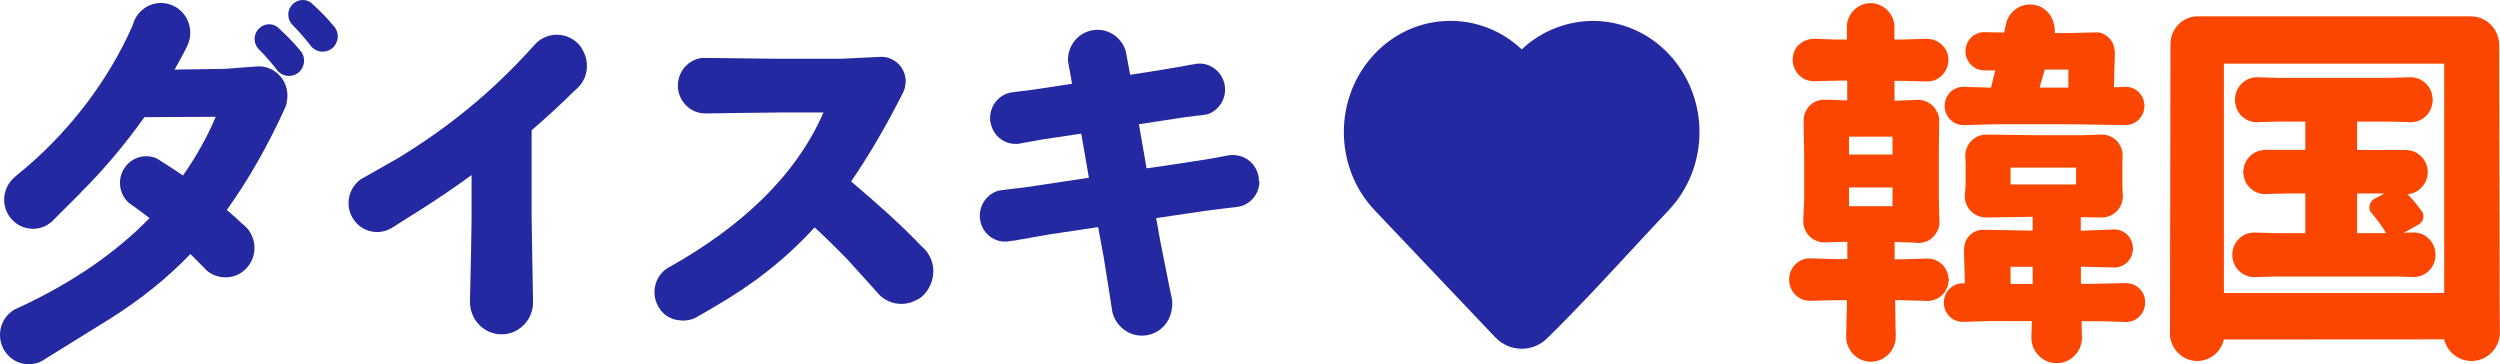 <svg width="151" height="22" viewBox="0 0 151 22" fill="none" xmlns="http://www.w3.org/2000/svg">
<g clip-path="url(#clip0_279_621)">
<path d="M15.627 4.007C15.556 4.007 15.484 4.014 15.413 4.021H15.398L13.585 4.159L10.544 4.203C10.794 3.76 11.051 3.31 11.279 2.838C11.294 2.816 11.308 2.787 11.322 2.758V2.744C11.429 2.511 11.493 2.25 11.493 1.982C11.493 0.987 10.701 0.181 9.723 0.181C8.924 0.181 8.238 0.726 8.031 1.473C8.031 1.473 8.031 1.478 8.031 1.488L8.024 1.502C6.475 5.066 3.905 8.26 1.042 10.561C1.035 10.575 1.021 10.575 1.014 10.583C0.957 10.641 0.899 10.684 0.842 10.735C0.485 11.062 0.25 11.534 0.25 12.056C0.25 13.029 1.028 13.82 1.992 13.82C2.434 13.82 2.841 13.653 3.148 13.37L3.334 13.181L4.876 11.642H4.862C6.182 10.343 7.481 8.812 8.724 7.077L13.028 7.055C12.521 8.274 11.829 9.494 11.051 10.597C10.644 10.321 10.223 10.046 9.794 9.777C9.687 9.704 9.587 9.639 9.48 9.574C9.473 9.574 9.459 9.566 9.445 9.559C9.259 9.479 9.052 9.436 8.831 9.436C8.395 9.436 8.003 9.617 7.717 9.9C7.681 9.937 7.646 9.98 7.61 10.024C7.382 10.3 7.246 10.662 7.246 11.047C7.246 11.526 7.453 11.962 7.788 12.259C7.881 12.325 7.981 12.39 8.074 12.463C8.081 12.463 8.081 12.47 8.088 12.47C8.417 12.702 8.731 12.942 9.031 13.174C7.046 15.213 4.447 17.035 1.221 18.538C1.199 18.545 1.171 18.56 1.142 18.574C1.064 18.61 0.992 18.647 0.914 18.676H0.907C0.778 18.748 0.664 18.835 0.564 18.93C0.214 19.249 0 19.714 0 20.229C0 21.209 0.778 22 1.742 22C2.035 22 2.313 21.927 2.556 21.79L2.763 21.659L6.182 19.539L6.596 19.285C8.474 18.102 10.08 16.818 11.501 15.344C11.793 15.634 12.086 15.925 12.379 16.23L12.486 16.338C12.793 16.6 13.193 16.752 13.621 16.752C13.864 16.752 14.092 16.701 14.306 16.614H14.313C14.777 16.404 15.141 15.997 15.291 15.504C15.341 15.337 15.37 15.163 15.37 14.974C15.37 14.538 15.22 14.146 14.97 13.834C14.941 13.805 14.913 13.769 14.877 13.74C14.863 13.718 14.842 13.697 14.82 13.682C14.777 13.631 14.735 13.595 14.684 13.559H14.677C14.356 13.246 14.028 12.963 13.699 12.68C14.984 10.895 16.162 8.833 17.212 6.532C17.29 6.358 17.319 6.257 17.319 6.162V6.148C17.347 6.032 17.362 5.901 17.362 5.77C17.362 4.798 16.583 4.007 15.627 4.007Z" fill="#2429A2"/>
<path d="M18.133 3.049C18.133 3.049 18.09 2.998 18.068 2.976C17.704 2.54 17.312 2.141 16.898 1.764C16.848 1.713 16.798 1.669 16.741 1.619C16.733 1.619 16.733 1.611 16.726 1.611C16.59 1.517 16.426 1.466 16.255 1.466C16.084 1.466 15.934 1.517 15.798 1.597L15.705 1.669C15.505 1.829 15.377 2.076 15.377 2.352C15.377 2.577 15.463 2.787 15.598 2.94C15.62 2.969 15.648 2.998 15.677 3.019C16.041 3.39 16.369 3.767 16.691 4.174C16.726 4.232 16.769 4.282 16.819 4.333C16.983 4.486 17.204 4.587 17.454 4.587C17.583 4.587 17.704 4.558 17.811 4.515C17.833 4.515 17.925 4.449 17.961 4.428L18.047 4.37C18.047 4.37 18.104 4.319 18.111 4.311C18.261 4.145 18.368 3.912 18.368 3.658C18.368 3.477 18.311 3.303 18.218 3.157C18.197 3.121 18.168 3.085 18.133 3.049Z" fill="#2429A2"/>
<path d="M20.167 1.582C20.167 1.582 20.124 1.532 20.103 1.51C19.739 1.074 19.346 0.675 18.932 0.298C18.882 0.247 18.832 0.203 18.775 0.152C18.768 0.152 18.768 0.145 18.761 0.145C18.625 0.051 18.461 0 18.29 0C18.118 0 17.968 0.051 17.833 0.131L17.74 0.203C17.54 0.363 17.412 0.61 17.412 0.886C17.412 1.111 17.497 1.321 17.633 1.473C17.654 1.502 17.683 1.532 17.712 1.553C18.076 1.923 18.404 2.301 18.725 2.707C18.761 2.765 18.804 2.816 18.854 2.867C19.018 3.019 19.239 3.121 19.489 3.121C19.617 3.121 19.739 3.092 19.846 3.049C19.867 3.049 19.96 2.983 19.996 2.961L20.081 2.903C20.081 2.903 20.139 2.853 20.146 2.845C20.296 2.678 20.403 2.446 20.403 2.192C20.403 2.011 20.346 1.836 20.253 1.691C20.232 1.655 20.203 1.619 20.167 1.582Z" fill="#2429A2"/>
<path d="M35.144 2.918C35.144 2.918 35.137 2.903 35.13 2.896C34.887 2.533 34.516 2.272 34.088 2.156C33.945 2.119 33.795 2.098 33.638 2.098C33.167 2.098 32.739 2.279 32.41 2.577C32.41 2.577 32.403 2.577 32.403 2.584C32.346 2.649 32.289 2.707 32.224 2.773C32.21 2.787 32.203 2.802 32.196 2.809C29.654 5.632 27.035 7.716 24.101 9.516C23.458 9.886 22.337 10.517 21.995 10.713C21.966 10.728 21.938 10.742 21.909 10.764C21.902 10.764 21.887 10.771 21.887 10.771C21.83 10.808 21.773 10.837 21.723 10.88C21.316 11.2 21.052 11.7 21.052 12.267C21.052 12.688 21.195 13.072 21.445 13.37C21.573 13.53 21.716 13.667 21.887 13.769C22.145 13.921 22.451 14.016 22.773 14.016C22.994 14.016 23.208 13.972 23.408 13.892C23.479 13.863 23.551 13.827 23.622 13.791C23.637 13.784 23.658 13.769 23.672 13.762C23.858 13.646 24.5 13.239 24.979 12.934C25.057 12.883 25.143 12.833 25.221 12.782C25.321 12.717 25.414 12.659 25.464 12.63C26.513 11.962 27.513 11.279 28.484 10.575V13.152L28.455 15.083C28.441 15.983 28.384 18.298 28.384 18.298C28.384 18.298 28.384 18.298 28.391 18.313C28.391 18.371 28.391 18.436 28.405 18.487C28.512 19.372 29.191 20.062 30.054 20.178C30.133 20.185 30.211 20.193 30.297 20.193C30.383 20.193 30.461 20.185 30.54 20.178C31.461 20.055 32.175 19.264 32.196 18.298V18.255C32.196 18.255 32.196 18.24 32.196 18.233C32.196 17.95 32.175 16.738 32.16 16.215L32.11 13.087V7.868C32.953 7.142 33.831 6.344 34.723 5.458C34.73 5.458 34.737 5.451 34.745 5.444C34.823 5.378 34.894 5.306 34.973 5.226C34.98 5.226 34.98 5.219 34.98 5.219C35.273 4.892 35.451 4.457 35.451 3.978C35.451 3.6 35.337 3.237 35.137 2.94L35.144 2.918Z" fill="#2429A2"/>
<path d="M56.375 16.389C56.375 15.918 56.211 15.489 55.933 15.148C55.933 15.141 55.925 15.141 55.918 15.134C55.868 15.068 55.804 15.003 55.74 14.945C55.718 14.923 55.697 14.901 55.676 14.887C54.326 13.479 52.991 12.303 51.407 10.96C52.427 9.472 53.448 7.752 54.469 5.741C54.49 5.698 54.512 5.661 54.526 5.625C54.583 5.524 54.626 5.415 54.655 5.299C54.662 5.27 54.662 5.226 54.669 5.197C54.683 5.103 54.705 5.015 54.705 4.921C54.705 4.101 54.048 3.433 53.241 3.433C53.184 3.433 53.127 3.433 53.07 3.44L50.807 3.549H46.959C45.96 3.542 42.597 3.498 42.597 3.498C42.54 3.498 42.483 3.498 42.426 3.498H42.412C41.705 3.578 41.134 4.115 40.984 4.798C40.955 4.921 40.941 5.045 40.941 5.168C40.941 5.291 40.955 5.415 40.984 5.538C41.134 6.22 41.698 6.75 42.39 6.837C42.462 6.837 42.526 6.852 42.597 6.852C42.597 6.852 46.517 6.794 47.152 6.794H49.736C48.03 10.728 44.625 13.755 40.563 16.055C40.463 16.106 40.363 16.157 40.277 16.215C39.82 16.527 39.528 17.057 39.528 17.652C39.528 17.964 39.613 18.255 39.763 18.516C39.785 18.559 39.813 18.61 39.863 18.676C39.863 18.676 40.149 19.162 40.827 19.314C40.855 19.314 40.884 19.329 40.913 19.329C40.977 19.336 41.041 19.343 41.105 19.351C41.148 19.351 41.191 19.365 41.234 19.365C41.27 19.365 41.298 19.365 41.334 19.358C41.341 19.358 41.355 19.358 41.362 19.358C41.362 19.358 41.405 19.358 41.469 19.343C41.484 19.343 41.498 19.343 41.512 19.343C41.555 19.343 41.598 19.329 41.655 19.314C41.684 19.314 41.705 19.307 41.733 19.3C41.755 19.293 41.776 19.285 41.791 19.278C41.791 19.278 41.798 19.278 41.805 19.278C41.812 19.278 41.819 19.278 41.826 19.271C41.883 19.249 41.933 19.227 41.99 19.198C42.012 19.184 42.04 19.177 42.062 19.162C42.183 19.104 43.14 18.538 43.14 18.538C45.396 17.231 47.366 15.743 49.201 13.733C49.85 14.328 50.514 14.981 51.178 15.664C51.421 15.918 53.141 17.841 53.141 17.841C53.484 18.16 53.948 18.356 54.448 18.356C54.776 18.356 55.076 18.269 55.347 18.124C55.361 18.124 55.376 18.117 55.383 18.11C55.776 17.928 56.018 17.551 56.104 17.391C56.268 17.108 56.368 16.767 56.368 16.411L56.375 16.389Z" fill="#2429A2"/>
<path d="M76.035 10.931C76.035 10.88 76.035 10.822 76.028 10.771C76.028 10.706 76.014 10.648 76 10.59C75.85 9.915 75.272 9.407 74.565 9.37C74.565 9.37 74.415 9.32 73.801 9.458C73.187 9.595 70.453 9.995 70.453 9.995L69.254 10.169L68.79 7.505L71.431 7.099L72.395 6.975H72.452L72.88 6.91C72.88 6.91 72.901 6.91 72.909 6.91C73.537 6.714 73.994 6.112 73.994 5.407C73.994 5.248 73.972 5.088 73.922 4.943C73.922 4.936 73.922 4.928 73.915 4.914C73.708 4.29 73.13 3.84 72.452 3.84H72.388C72.388 3.84 72.273 3.84 71.802 3.934C71.424 4.014 69.882 4.261 69.318 4.355L68.261 4.515L68.061 3.433L68.004 3.143C68.004 3.121 67.997 3.099 67.99 3.07C67.761 2.337 67.091 1.8 66.291 1.8H66.227C66.227 1.8 66.177 1.8 66.148 1.807L65.934 1.836C65.934 1.836 65.877 1.851 65.848 1.858C65.077 2.054 64.506 2.765 64.506 3.607V3.694C64.506 3.694 64.506 3.709 64.513 3.716L64.585 4.144C64.585 4.144 64.592 4.174 64.599 4.188L64.749 5.059L62.414 5.415L61.301 5.553L61.001 5.596C60.316 5.756 59.802 6.38 59.802 7.128C59.802 7.128 59.788 7.353 59.887 7.621C59.887 7.621 59.902 7.665 59.909 7.679C59.916 7.701 59.923 7.73 59.937 7.752C59.937 7.752 59.937 7.752 59.937 7.759C60.173 8.311 60.708 8.695 61.351 8.695C61.387 8.695 61.422 8.695 61.458 8.695L61.779 8.637C61.779 8.637 61.801 8.637 61.808 8.63L62.928 8.427L65.306 8.071L65.77 10.735L61.958 11.309C61.958 11.309 61.001 11.425 60.694 11.461C60.387 11.497 60.309 11.519 60.309 11.519C59.659 11.7 59.181 12.31 59.181 13.036C59.181 13.087 59.181 13.145 59.188 13.196C59.195 13.261 59.209 13.326 59.224 13.384V13.406C59.373 14.045 59.909 14.517 60.559 14.589C60.559 14.589 60.594 14.589 60.658 14.589C60.68 14.589 60.701 14.589 60.723 14.589C60.78 14.589 60.83 14.589 60.88 14.582L60.944 14.568C61.051 14.56 61.179 14.538 61.344 14.517C61.765 14.444 62.871 14.248 63.407 14.154L66.327 13.718L66.662 15.526L67.148 18.596C67.155 18.661 67.169 18.727 67.176 18.792C67.355 19.634 68.09 20.273 68.975 20.273H69.025C69.254 20.265 69.468 20.214 69.668 20.135C69.675 20.135 69.682 20.127 69.689 20.127C70.296 19.866 70.731 19.278 70.788 18.574C70.788 18.523 70.796 18.472 70.803 18.422C70.803 18.422 70.803 18.407 70.803 18.4C70.803 18.356 70.803 18.313 70.803 18.269C70.803 18.262 70.803 18.247 70.803 18.24C70.803 18.233 70.803 18.218 70.803 18.211C70.803 18.204 70.803 18.189 70.803 18.182C70.796 18.095 70.781 18.03 70.781 18.03L70.624 17.297L70.096 14.647L69.832 13.174L72.83 12.731C73.358 12.666 74.401 12.528 74.615 12.513C74.65 12.513 74.679 12.506 74.715 12.499C74.715 12.499 74.729 12.499 74.736 12.499C74.815 12.484 74.879 12.47 74.936 12.455C74.936 12.455 74.936 12.455 74.943 12.455C74.943 12.455 74.957 12.455 74.965 12.448C75.072 12.412 75.15 12.383 75.15 12.383C75.693 12.136 76.071 11.591 76.071 10.945L76.035 10.931Z" fill="#2429A2"/>
<path d="M117.683 16.767C117.626 16.135 117.119 15.649 116.491 15.62C116.491 15.62 116.486 15.62 116.477 15.62C116.477 15.62 116.441 15.62 116.427 15.62C116.405 15.62 116.384 15.62 116.362 15.62C116.362 15.62 116.358 15.62 116.348 15.62L114.749 15.664H114.435V14.618L115.627 14.655H115.634C115.763 14.676 115.898 14.684 116.027 14.662C116.034 14.662 116.041 14.662 116.041 14.662C116.313 14.633 116.57 14.509 116.777 14.299C116.998 14.067 117.126 13.769 117.141 13.472L117.133 13.254C117.133 13.254 117.141 13.225 117.133 13.217L117.105 12.092V9.095C117.105 8.616 117.119 7.854 117.126 7.498V7.324V7.309C117.126 7.062 117.069 6.91 117.069 6.91C117.041 6.83 117.012 6.779 116.984 6.736C116.926 6.62 116.855 6.503 116.755 6.409C116.512 6.162 116.184 6.032 115.863 6.032L114.478 6.082H114.428V4.885H114.963L116.412 4.921C116.955 4.921 117.419 4.573 117.598 4.079C117.612 4.036 117.626 4.007 117.64 3.949C117.655 3.905 117.655 3.854 117.662 3.803C117.669 3.745 117.683 3.702 117.683 3.629C117.705 3.085 117.341 2.751 117.341 2.751C117.333 2.751 117.326 2.751 117.319 2.736C117.105 2.511 116.805 2.366 116.47 2.352C116.47 2.352 116.465 2.352 116.455 2.352C116.455 2.352 116.42 2.344 116.405 2.344C116.405 2.344 115.256 2.373 114.842 2.388H114.421V1.655C114.428 1.604 114.428 1.553 114.421 1.502C114.349 0.82 113.807 0.269 113.129 0.196C113.086 0.189 113.036 0.189 112.986 0.189C112.936 0.189 112.886 0.189 112.843 0.196C112.179 0.269 111.651 0.791 111.558 1.452C111.551 1.517 111.544 1.59 111.544 1.655L111.558 2.388H110.916L109.681 2.344C109.623 2.344 109.573 2.344 109.531 2.344C109.409 2.344 109.338 2.366 109.338 2.366C109.059 2.41 108.81 2.54 108.624 2.736C108.624 2.736 108.617 2.736 108.61 2.736C108.61 2.736 108.303 3.041 108.281 3.52C108.281 3.528 108.281 3.542 108.281 3.549C108.274 3.571 108.274 3.593 108.274 3.615C108.274 3.636 108.274 3.658 108.281 3.68C108.281 3.774 108.303 3.861 108.324 3.949C108.324 3.963 108.331 3.978 108.338 3.992C108.496 4.522 108.967 4.907 109.538 4.907L110.994 4.87H111.572V6.068L110.552 6.024H110.109C109.623 6.046 109.217 6.351 109.038 6.787C109.024 6.816 109.01 6.852 108.995 6.895C108.995 6.895 108.931 7.055 108.938 7.309C108.945 7.563 108.974 9.516 108.974 9.516V12.078L108.917 13.283C108.917 13.283 108.917 13.334 108.917 13.355V13.384C108.931 14.081 109.495 14.64 110.187 14.64L111.579 14.604V15.649H110.887L109.416 15.605C109.416 15.605 109.395 15.605 109.388 15.605C109.366 15.605 109.345 15.605 109.324 15.605C109.302 15.605 109.281 15.605 109.259 15.605C108.61 15.634 108.096 16.157 108.067 16.818C108.06 16.839 108.06 16.861 108.06 16.883C108.06 16.905 108.06 16.926 108.067 16.948C108.096 17.609 108.61 18.139 109.259 18.168H109.267C109.267 18.168 109.274 18.175 109.281 18.168C109.295 18.175 109.309 18.175 109.324 18.175C109.345 18.175 109.366 18.175 109.388 18.168L110.887 18.131H111.558V18.233L111.508 20.316C111.508 20.316 111.508 20.36 111.515 20.41C111.515 20.439 111.515 20.468 111.515 20.497V20.519C111.608 21.216 112.158 21.768 112.85 21.84C112.9 21.848 112.957 21.848 113.007 21.848C113.057 21.848 113.107 21.848 113.157 21.84C113.914 21.761 114.499 21.114 114.506 20.331V20.316L114.492 19.772L114.464 18.131H114.756L116.405 18.175H116.448C117.098 18.168 117.633 17.66 117.69 17.014C117.705 16.97 117.705 16.926 117.705 16.883C117.705 16.839 117.705 16.796 117.69 16.752L117.683 16.767ZM114.307 8.253V9.334H111.679V8.253H114.307ZM111.679 12.455V11.323H114.307V12.455H111.679Z" fill="#FA4600"/>
<path d="M118.633 15.025L118.683 17.108C118.683 17.108 118.754 17.747 118.925 17.188C119.097 16.629 118.875 14.205 118.633 15.025Z" fill="#FA4600"/>
<path d="M118.504 7.549C118.504 7.549 118.554 7.556 118.583 7.556L120.639 7.505H121.288C121.288 7.505 121.288 7.505 121.303 7.505H124.943L128.384 7.556C128.384 7.556 128.441 7.556 128.463 7.549H128.47C129.034 7.512 129.484 7.055 129.519 6.474C129.527 6.453 129.527 6.424 129.527 6.395C129.527 6.366 129.527 6.337 129.519 6.315C129.484 5.734 129.027 5.277 128.456 5.248H128.449C128.449 5.248 128.406 5.241 128.384 5.241C128.342 5.241 128.299 5.241 128.263 5.255C128.256 5.248 128.249 5.255 128.249 5.255C128.234 5.248 128.227 5.248 128.22 5.255L127.678 5.27C127.678 5.27 127.728 3.629 127.735 3.332C127.742 3.041 127.713 2.94 127.706 2.932C127.628 2.388 127.164 1.96 126.614 1.952H126.585C126.585 1.952 126.528 1.952 126.5 1.96L124.965 1.996H124.101C124.101 1.996 124.108 1.967 124.108 1.952V1.938C124.108 1.938 124.108 1.902 124.108 1.88C124.108 1.873 124.108 1.865 124.108 1.851C124.108 1.836 124.108 1.815 124.108 1.8C124.108 1.793 124.108 1.778 124.108 1.771C124.108 1.684 124.094 1.611 124.094 1.611C124.094 1.597 124.087 1.597 124.08 1.582C124.001 1.023 123.651 0.566 123.152 0.37C123.144 0.363 123.137 0.37 123.137 0.37C122.973 0.305 122.802 0.269 122.616 0.269C121.902 0.269 121.296 0.784 121.153 1.481L121.053 1.967L120.039 1.945C120.039 1.945 119.989 1.945 119.975 1.945C119.853 1.945 119.789 1.945 119.754 1.945C119.218 1.989 118.79 2.395 118.726 2.94C118.711 2.99 118.711 3.041 118.711 3.092C118.711 3.143 118.711 3.194 118.726 3.244C118.79 3.789 119.232 4.217 119.775 4.246H119.782C119.782 4.246 119.825 4.253 119.846 4.253H120.517C120.432 4.602 120.339 4.936 120.26 5.291H120.168L118.683 5.248C118.683 5.248 118.676 5.241 118.668 5.248C118.647 5.241 118.618 5.241 118.59 5.241C118.576 5.241 118.554 5.241 118.54 5.248C118.533 5.241 118.526 5.241 118.519 5.248C117.947 5.277 117.498 5.734 117.462 6.315C117.455 6.337 117.455 6.366 117.455 6.395C117.455 6.424 117.455 6.453 117.462 6.474C117.498 7.055 117.94 7.512 118.504 7.549ZM123.501 4.203H124.929V5.291H123.194C123.302 4.928 123.394 4.565 123.501 4.203Z" fill="#FA4600"/>
<path d="M129.569 18.189C129.534 17.609 129.084 17.151 128.513 17.108H128.506C128.506 17.108 128.456 17.101 128.427 17.101C128.406 17.101 128.384 17.101 128.363 17.101L126.343 17.144H125.686V16.106L127.706 16.157C127.706 16.157 127.756 16.157 127.785 16.157C128.32 16.121 128.755 15.707 128.82 15.163C128.834 15.112 128.834 15.061 128.834 15.01C128.834 14.959 128.834 14.909 128.82 14.858C128.763 14.364 128.399 13.979 127.935 13.878H127.906C127.842 13.863 127.777 13.856 127.706 13.856C127.678 13.856 127.656 13.863 127.628 13.863C127.613 13.863 127.606 13.856 127.592 13.863L125.821 13.929H125.679V13.116L126.956 13.138C126.956 13.138 126.999 13.138 127.021 13.13C127.685 13.101 128.206 12.55 128.22 11.875V11.846C128.22 11.846 128.22 11.802 128.213 11.78L128.192 11.149V9.929L128.206 9.283C128.142 8.645 127.628 8.144 126.978 8.129H126.928L125.729 8.166H123.037C121.917 8.158 119.968 8.129 119.968 8.129H119.946C119.254 8.144 118.704 8.71 118.704 9.414L118.725 9.973V11.084L118.683 11.751C118.683 11.751 118.675 11.817 118.675 11.846V11.875C118.69 12.55 119.225 13.108 119.889 13.13C119.889 13.13 119.894 13.13 119.903 13.13C119.903 13.13 119.932 13.138 119.946 13.138L122.773 13.094V13.929L119.768 13.878C119.768 13.878 119.718 13.878 119.696 13.885H119.689C119.125 13.921 118.675 14.379 118.64 14.952C118.64 14.952 118.633 14.959 118.64 14.967C118.633 14.989 118.633 15.01 118.633 15.032C118.633 15.076 118.633 15.119 118.647 15.155C118.64 15.163 118.647 15.17 118.647 15.17C118.64 15.184 118.64 15.192 118.647 15.199L118.683 16.505V17.115H118.633C118.633 17.115 118.583 17.108 118.554 17.108C118.54 17.108 118.533 17.108 118.518 17.115H118.511C118.511 17.115 118.497 17.108 118.49 17.115C118.483 17.108 118.476 17.115 118.476 17.115C117.897 17.151 117.433 17.623 117.412 18.218C117.405 18.233 117.405 18.255 117.405 18.276C117.405 18.305 117.405 18.334 117.412 18.356C117.448 18.944 117.904 19.409 118.483 19.438C118.483 19.438 118.49 19.445 118.497 19.438H118.504C118.504 19.438 118.54 19.445 118.554 19.445C118.583 19.445 118.611 19.445 118.633 19.438H118.64L120.125 19.394H122.723L122.695 20.381C122.695 20.439 122.695 20.49 122.702 20.541V20.556C122.78 21.231 123.273 21.768 123.915 21.906C124.015 21.92 124.115 21.935 124.222 21.935C124.329 21.935 124.429 21.92 124.529 21.906C125.2 21.768 125.714 21.18 125.75 20.454V20.389L125.736 19.895V19.401H126.857L128.334 19.445C128.334 19.445 128.341 19.452 128.349 19.445C128.37 19.452 128.399 19.452 128.427 19.452C128.441 19.452 128.463 19.452 128.477 19.445C128.484 19.452 128.491 19.452 128.498 19.445C129.07 19.409 129.526 18.944 129.562 18.364C129.562 18.342 129.562 18.313 129.562 18.284C129.562 18.255 129.562 18.226 129.562 18.204L129.569 18.189ZM121.438 17.151V16.113H122.773V17.151H121.438ZM121.438 11.142V10.125H125.393V11.142H121.438Z" fill="#FA4600"/>
<path d="M150.993 19.902V19.888L150.979 18.509L150.95 2.787C150.95 2.787 150.95 2.744 150.95 2.722C150.95 2.649 150.943 2.577 150.936 2.504C150.836 1.713 150.229 1.103 149.458 1.002H149.444C149.379 0.994 149.315 0.987 149.244 0.987H132.739C132.682 0.987 132.625 0.987 132.575 0.994H132.553C131.818 1.081 131.225 1.669 131.118 2.402C131.104 2.49 131.097 2.577 131.097 2.664L131.068 19.888V19.946V19.96C131.061 20.018 131.061 20.062 131.061 20.12C131.061 20.149 131.061 20.185 131.068 20.214V20.294C131.147 21.049 131.725 21.673 132.468 21.782C132.553 21.797 132.632 21.804 132.717 21.804C132.803 21.804 132.889 21.797 132.967 21.782C133.638 21.681 134.174 21.165 134.317 20.505L147.623 20.497C147.795 21.172 148.337 21.681 149.023 21.782C149.101 21.797 149.194 21.804 149.28 21.804C149.365 21.804 149.458 21.797 149.537 21.782C149.729 21.753 149.908 21.695 150.079 21.601C150.243 21.514 150.393 21.398 150.522 21.26C150.779 20.991 150.95 20.635 150.986 20.236C150.993 20.178 150.993 20.12 150.993 20.062C150.993 20.004 150.993 19.953 150.986 19.902H150.993ZM147.63 17.696H134.324V3.847H147.63V17.696Z" fill="#FA4600"/>
<path d="M137.458 14.081L136.158 14.045C135.423 14.045 134.831 14.647 134.831 15.388C134.831 16.128 135.416 16.73 136.144 16.738H136.18L137.458 16.701H144.704L145.71 16.73H145.717C145.717 16.73 145.76 16.738 145.782 16.738C145.796 16.738 145.81 16.738 145.824 16.73C145.824 16.73 145.829 16.73 145.839 16.73H145.846C146.524 16.701 147.074 16.15 147.102 15.46C147.102 15.438 147.102 15.409 147.102 15.388C147.102 15.366 147.102 15.344 147.102 15.322C147.074 14.626 146.531 14.074 145.846 14.045H145.839C145.839 14.045 145.831 14.038 145.824 14.045C145.81 14.038 145.796 14.038 145.782 14.038C145.76 14.038 145.739 14.038 145.717 14.045H145.71L145.189 14.059L146.003 13.602L146.153 13.515H146.16C146.295 13.406 146.374 13.246 146.374 13.065C146.374 12.971 146.353 12.883 146.317 12.811C146.31 12.811 146.303 12.796 146.303 12.796C146.274 12.753 146.238 12.702 146.21 12.659C146.203 12.651 146.196 12.651 146.188 12.644C145.939 12.296 145.682 11.991 145.41 11.729C145.746 11.708 146.046 11.555 146.26 11.323C146.467 11.113 146.595 10.837 146.624 10.532C146.638 10.488 146.638 10.445 146.638 10.394C146.638 10.35 146.638 10.307 146.624 10.263C146.574 9.661 146.11 9.167 145.517 9.08H145.51C145.51 9.08 145.496 9.073 145.489 9.08C145.432 9.066 145.375 9.058 145.317 9.058H142.369V7.345H144.304L145.453 7.374C145.453 7.374 145.467 7.382 145.475 7.374C145.51 7.389 145.553 7.389 145.596 7.389C145.617 7.389 145.646 7.389 145.667 7.382C146.331 7.353 146.867 6.83 146.924 6.162C146.938 6.119 146.938 6.075 146.938 6.024C146.938 5.981 146.938 5.93 146.924 5.887C146.867 5.226 146.324 4.696 145.66 4.667C145.653 4.66 145.646 4.66 145.639 4.667C145.624 4.66 145.61 4.66 145.596 4.66C145.574 4.66 145.553 4.66 145.532 4.667H145.525L144.304 4.703H137.615L136.401 4.667C136.401 4.667 136.351 4.66 136.33 4.66C136.315 4.66 136.294 4.66 136.28 4.667C136.273 4.66 136.265 4.667 136.265 4.667C135.573 4.696 135.023 5.262 134.995 5.959C134.988 5.981 134.988 6.003 134.988 6.024C134.988 6.046 134.988 6.075 134.995 6.097C135.023 6.794 135.573 7.353 136.258 7.382C136.28 7.389 136.308 7.389 136.33 7.389C136.365 7.389 136.408 7.389 136.444 7.374H136.451C136.451 7.374 136.465 7.382 136.472 7.374L137.622 7.345H139.242V9.051H136.815C136.758 9.051 136.701 9.051 136.644 9.073C136.63 9.066 136.622 9.066 136.615 9.073C136.023 9.16 135.559 9.654 135.509 10.256C135.494 10.3 135.494 10.343 135.494 10.387C135.494 10.438 135.494 10.481 135.509 10.525C135.566 11.178 136.094 11.693 136.751 11.722C136.772 11.729 136.794 11.729 136.815 11.729C136.851 11.729 136.887 11.729 136.922 11.715H136.929C136.929 11.715 136.944 11.715 136.951 11.715L138.129 11.686H139.242V14.081H137.465H137.458ZM142.369 14.081V11.686H144.011L143.454 11.991C143.419 12.005 143.39 12.027 143.361 12.042C143.212 12.15 143.112 12.317 143.112 12.521C143.112 12.63 143.14 12.731 143.19 12.818C143.226 12.862 143.262 12.905 143.304 12.942C143.583 13.268 143.847 13.624 144.125 14.081H142.369Z" fill="#FA4600"/>
<path fill-rule="evenodd" clip-rule="evenodd" d="M91.912 2.983C93.083 1.88 94.618 1.27 96.21 1.263C97.937 1.263 99.579 1.982 100.786 3.252C101.985 4.522 102.649 6.213 102.649 7.977C102.649 9.741 101.985 11.432 100.786 12.702C99.993 13.537 99.194 14.401 98.401 15.257C96.781 17.006 95.139 18.777 93.433 20.447C93.011 20.86 92.448 21.078 91.862 21.064C91.277 21.049 90.727 20.802 90.32 20.381L83.031 12.702C80.547 10.082 80.547 5.872 83.031 3.252C84.181 2.032 85.751 1.314 87.415 1.263C89.078 1.212 90.691 1.829 91.905 2.976L91.912 2.983Z" fill="#2429A2"/>
</g>
<defs>
<clipPath id="clip0_279_621">
<rect width="151" height="22" fill="white"/>
</clipPath>
</defs>
</svg>
